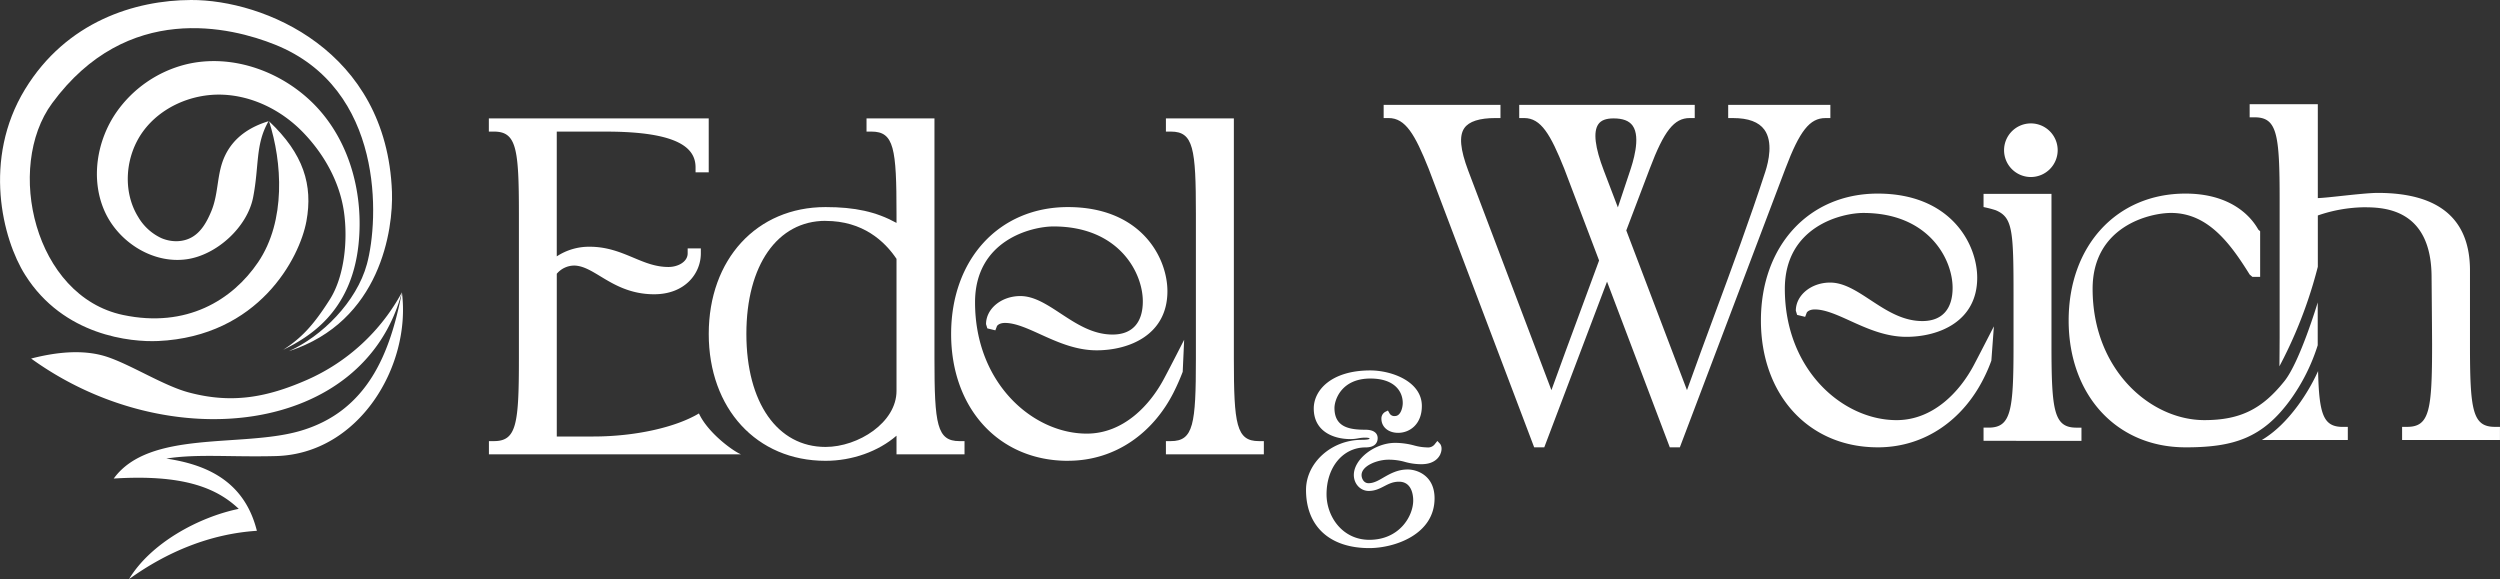 <svg id="Layer_1" data-name="Layer 1" xmlns="http://www.w3.org/2000/svg" viewBox="0 0 1343.93 311.37"><rect x="0" y="0" width="1343.93" height="311.37" fill="#333333" stroke="none"/><defs><style>.cls-1{fill:#fff;}</style></defs><title>logo-imported-white-web</title><path class="cls-1" d="M561.55,469.55c-6.18,31.54-17.8,64.12-55.46,74.67-31.14,8.71-80.16-.72-99.28,25.15a1.92,1.92,0,0,0-.19.23,0,0,0,0,1,0,0c36.27-2.26,54.82,4.49,67.22,16.3-21.43,4.41-47.3,18.33-59,37.8,20.33-14.67,43.71-24.39,68.75-26-6.76-27.06-27.52-35.67-48.68-38.83,16.63-2.64,34.84-.71,59-1.35,44.64-1.24,72.71-48.45,67.65-88Z" transform="translate(-345.5 -312.35)"/><path class="cls-1" d="M497.57,500.5c13.49-6.68,36.8-19.95,40.67-56.84,2.74-26.14-4.2-53.77-21.93-73.15S470.46,340.66,445,347.08a64.73,64.73,0,0,0-36.87,25.53c-10.55,15.18-13.94,35.73-6.64,52.72s26.06,29,44.36,26.39c16.13-2.26,32.55-17.23,35.71-33.22,3.34-17.09,1.12-28.57,8.32-41-10.11,3.07-18.58,8.66-23.24,18.18-4.8,9.74-3.39,20.31-7.59,30.31-2.24,5.37-5.2,10.83-10.21,13.77s-11.27,2.86-16.54.62A28.19,28.19,0,0,1,419.8,429c-8.57-13.81-7-32.79,2.55-45.93s26.25-20.38,42.53-19.83,31.88,8.33,43.27,20S528,409.87,530.37,426c2.26,15.59.23,35-7.52,47.26-9.28,14.65-15.68,21-25.28,27.27Z" transform="translate(-345.5 -312.35)"/><path class="cls-1" d="M561.58,469.45a107,107,0,0,1-51,47.09c-21.81,9.57-40.62,12.93-63.63,6.77-13.26-3.53-30.5-14.57-43.5-19s-28-2.62-41.21.79c73.57,53.19,179,41.19,199.29-35.67Z" transform="translate(-345.5 -312.35)"/><path class="cls-1" d="M430.42,495.68c54.2-2.48,76.18-44.61,79.81-64.46,3.55-19.33-1.51-36.2-20.08-53.65,7,21.79,9.22,53.39-5.89,75.73-13.82,20.4-38.54,35.58-72.62,28.37-47.73-10.08-63.46-79.38-38.13-113.81,40.42-55,96.39-40.91,119.77-31.54,59.06,23.62,55.94,94.24,49.47,118-5.57,20.43-24.37,39-42.05,46.84,49.54-15.94,56.24-65.69,55.51-85.67-2.84-76.26-69-103.31-108.06-103.14-30,.12-66.91,11.5-89.2,48C336,398,346.9,441,359,460.11c20.64,32.86,57.1,36.23,71.47,35.56Z" transform="translate(-345.5 -312.35)"/><path class="cls-1" d="M789.28,560.07c-37,0-62.78-28.05-62.78-68.2s25.81-68.2,62.78-68.2c15.81,0,27.23,2.5,38.16,8.51v-4.8c0-35.32-1.31-44.29-13.45-44.29h-2.67V376h36.52V505.18c0,35.34,1.31,44.3,13.45,44.3H864v7.09H827.44v-10C817.71,555,803.68,560.07,789.28,560.07Zm0-129c-25.85,0-42.55,23.85-42.55,60.77s16.69,60.77,42.55,60.77c17.64,0,38.16-13.15,38.16-30.11v-71c-6.36-9.47-18.06-20.4-38.16-20.4Z" transform="translate(-345.5 -312.35)"/><path class="cls-1" d="M972.26,556.57v-7.09h2.67c12.14,0,13.45-9,13.45-44.3v-77.8c0-35.32-1.31-44.29-13.45-44.29h-2.67V376h36.53V505.18c0,35.34,1.31,44.3,13.45,44.3h2.67v7.09Z" transform="translate(-345.5 -312.35)"/><path class="cls-1" d="M721.2,534.62C708.6,542.16,686.69,547,664.57,547H644.81V459.52a12.35,12.35,0,0,1,9.51-4.41h0c4.61.13,8.94,2.76,13.95,5.79,7.08,4.29,15.89,9.64,28.88,9.64,16.47,0,25.1-11.05,25.1-22v-2.67h-7.08v2.67c0,4.59-5.24,7.33-10.3,7.33-7,0-12.74-2.42-18.88-5-6.91-2.89-14.06-5.88-23.52-5.88a31.53,31.53,0,0,0-17.67,5.18V383.1h26.42c39.9,0,48.19,9.32,48.19,19.23V405h7.08V376H608.29v7.09H611c12.14,0,13.45,9,13.45,44.29v77.8c0,35.34-1.31,44.3-13.45,44.3h-2.67v7.09H743.8c-4.45-1.83-17.85-11.66-22.59-22Z" transform="translate(-345.5 -312.35)"/><path class="cls-1" d="M919.58,560.07c-37,0-62.78-28.05-62.78-68.2s25.81-68.2,62.78-68.2c39.24,0,53.49,27.05,53.49,45.24,0,23.45-20.5,31.76-38.07,31.76-11.31,0-21.39-4.58-30.29-8.63-6.9-3.14-13.4-6.09-18.94-6.09-3.06,0-4.22,1.41-4.36,1.78l-.83,2.2-4.32-1.05-.69-2.26c0-8.34,8.27-15.12,18.44-15.12,7.4,0,14.32,4.55,21.65,9.37,8.48,5.57,17.25,11.32,27.93,11.32s16.26-6.51,16.26-17.84c0-15.57-13-40.27-48-40.27-11.74,0-42.19,7.33-42.19,40.79,0,43.6,31.17,70.58,60.06,70.58,19.7,0,34-15.25,41.63-29.74C975,508.9,982.07,495,982.07,495l-.78,17.23a121.55,121.55,0,0,1-4.93,11.17c-10.79,21.28-30.86,36.65-56.77,36.65Z" transform="translate(-345.5 -312.35)"/><path class="cls-1" d="M1607.62,541.82v7.06h-46.23c6.93-4.13,13.32-10.26,19.59-18.79a104.8,104.8,0,0,0,10.66-18.25c.53,23.58,2.93,30,13.32,30Z" transform="translate(-345.5 -312.35)"/><path class="cls-1" d="M1570.85,509.27c.06-3.65.1-11.82.12-15.52q0-3.69,0-7.33V419.78c0-35.31-1.33-44.36-13.46-44.36h-2.66v-7.06h36.64v50.49c3.2-.13,8-.67,12.92-1.2,7.46-.8,15.19-1.6,19.32-1.6,32.91,0,49.56,14,49.56,41.7v39.84c0,35.31,1.33,44.23,13.46,44.23h2.66v7.06H1636.8v-7.06h2.66c12.12,0,13.46-8.93,13.46-44.23,0-5.33-.27-36.11-.27-36.11,0-37.7-26.65-37.7-36.77-37.7a79.32,79.32,0,0,0-24.38,4.4v27.57a241.74,241.74,0,0,1-12.08,35.6C1576.66,497.79,1573.77,503.76,1570.85,509.27Z" transform="translate(-345.5 -312.35)"/><path class="cls-1" d="M1243.14,552.82l-33.74-89.07-33.74,89.07h-5.43L1113.49,403c-7.36-18.41-12.46-27.19-21.51-27.19h-2.67v-7.09h62.8v7.09h-2.67c-8.64,0-14.27,1.82-16.76,5.41-2.89,4.16-2.21,11.42,2.09,22.87l44.73,118c5-13.87,10.11-27.74,15.26-41.63q5.21-14,10.36-28.08L1186.38,403c-7.38-18.41-12.48-27.19-21.52-27.19h-2.67v-7.09h94.35v7.09h-2.67c-8.4,0-13.83,6.86-21.51,27.18l-12.62,33.23,32.63,85.86c4.91-13.77,10-27.52,15.08-41.28,9.21-24.9,18.74-50.66,27-76.06,1.85-5.69,4.24-16.17-.49-22.69-3-4.14-8.65-6.23-16.77-6.23h-2.67v-7.09h54.93v7.09h-2.67c-8.4,0-13.83,6.86-21.51,27.18l-56.74,149.81h-5.43ZM1212.91,376c-4.06,0-6.75,1-8.22,3.17-2.8,4.07-1.78,12.45,3,24.93l7.53,19.74c.88-2.62,6.38-19.13,6.38-19.13,1.52-4.54,6.15-18.42,1.55-24.81-1.89-2.63-5.24-3.9-10.24-3.9Z" transform="translate(-345.5 -312.35)"/><path class="cls-1" d="M1354.9,552.82c-37,0-62.78-28.05-62.78-68.2s25.81-68.2,62.78-68.2c39.24,0,53.49,27.05,53.49,45.24,0,23.45-20.5,31.76-38.07,31.76-11.31,0-21.39-4.58-30.29-8.63-6.9-3.14-13.4-6.09-18.94-6.09-3.06,0-4.22,1.41-4.36,1.78l-.83,2.2-4.32-1.05-.69-2.26c0-8.34,8.27-15.12,18.44-15.12,7.4,0,14.32,4.55,21.65,9.37,8.48,5.57,17.25,11.32,27.93,11.32s16.26-6.51,16.26-17.84c0-15.57-13-40.27-48-40.27-11.74,0-42.19,7.33-42.19,40.79,0,43.6,31.17,70.58,60.06,70.58,19.7,0,34-15.25,41.63-29.74,3.6-6.81,10.69-20.68,10.69-20.68L1416,506.23a84.76,84.76,0,0,1-4.34,9.95c-10.79,21.28-30.86,36.65-56.77,36.65Z" transform="translate(-345.5 -312.35)"/><path class="cls-1" d="M1411.8,549.32v-7.09h2.67c12.14,0,13.45-9,13.45-44.3V471.3c0-35.32-.5-42.11-9.58-45.94a59.71,59.71,0,0,0-6.54-1.7v-7.09h36.52v81.37c0,35.34,1.31,44.3,13.45,44.3h2.67v7.09H1411.8Z" transform="translate(-345.5 -312.35)"/><path class="cls-1" d="M1437.25,407.51a14.41,14.41,0,1,1,14.4-14.42A14.44,14.44,0,0,1,1437.25,407.51Z" transform="translate(-345.5 -312.35)"/><path class="cls-1" d="M1520.33,552.82c-37,0-62.78-28.05-62.78-68.2s25.81-68.2,62.78-68.2c30.28,0,38.67,18.91,39.26,19.44l.9.79V461.2h-4.15l-1.48-1.26c-10.36-16.67-22.41-33.12-42.24-33.12-11.74,0-42.19,7.33-42.19,40.79,0,43.6,31.17,70.58,60.07,70.58,19.7,0,31.28-6.25,43.08-21,8.33-10.43,17.86-42.25,17.86-42.25v23a102.88,102.88,0,0,1-14.77,29.43c-15,20.54-30.43,25.46-56.34,25.46Z" transform="translate(-345.5 -312.35)"/><path class="cls-1" d="M1119.82,556.45c-.72,1.65-3.1,5.44-10.16,5.44a32,32,0,0,1-8.82-1.21,31.68,31.68,0,0,0-9-1.21c-5.86,0-14.4,3.24-14.4,8.27,0,1.83,1.17,4.37,3.75,4.37,2.76,0,5.24-1.41,8.06-3.07,3.51-2,7.51-4.31,13-4.31,5,0,14.43,3.24,14.43,15.5,0,19.49-21.53,26.76-35.1,26.76-21.29,0-34-11.71-34-31.27,0-14.6,13.71-26.93,29.93-26.93,3.75,0,4.2-.52,4.24-.59,0-.28-.38-.59-2.45-.59a21.49,21.49,0,0,0-3.48.34,23.15,23.15,0,0,1-4.24.45c-9.58,0-19.84-4.34-19.84-16.46,0-9.89,9.51-20.46,30.38-20.46,11.5,0,27.73,5.92,27.73,19.12,0,9.92-6.61,14.43-12.74,14.43-5.3,0-9-3.13-9-7.61a4.05,4.05,0,0,1,2.1-3.69l1.41-.69.76,1.34a2.93,2.93,0,0,0,3,1.62c3.17,0,4.2-4.72,4.2-7,0-6.37-4.58-13.16-17.39-13.16-15.78,0-19.32,11.71-19.32,15.81,0,10.3,7.92,11.71,16.5,11.71,5.82,0,6.72,2.82,6.72,4.51,0,1.89-.86,5-6.54,5-12.12,0-20.94,10.61-20.94,25.18,0,12.06,8.58,24.49,23,24.49,16.09,0,23.59-12.64,23.59-21.18,0-2.38-.55-10.06-7.65-10.06-3.31,0-5.58,1.21-8,2.45s-4.86,2.51-8.27,2.51c-4.44,0-8-3.75-8-8.58,0-8.54,11.23-17.26,22.25-17.26a39.77,39.77,0,0,1,10.37,1.45,28.18,28.18,0,0,0,6.82,1,4.53,4.53,0,0,0,4.27-2l1.21-1.48,1.31,1.41c1.1,1.17,1.24,3.44.34,5.51Z" transform="translate(-345.5 -312.35)"/></svg>
